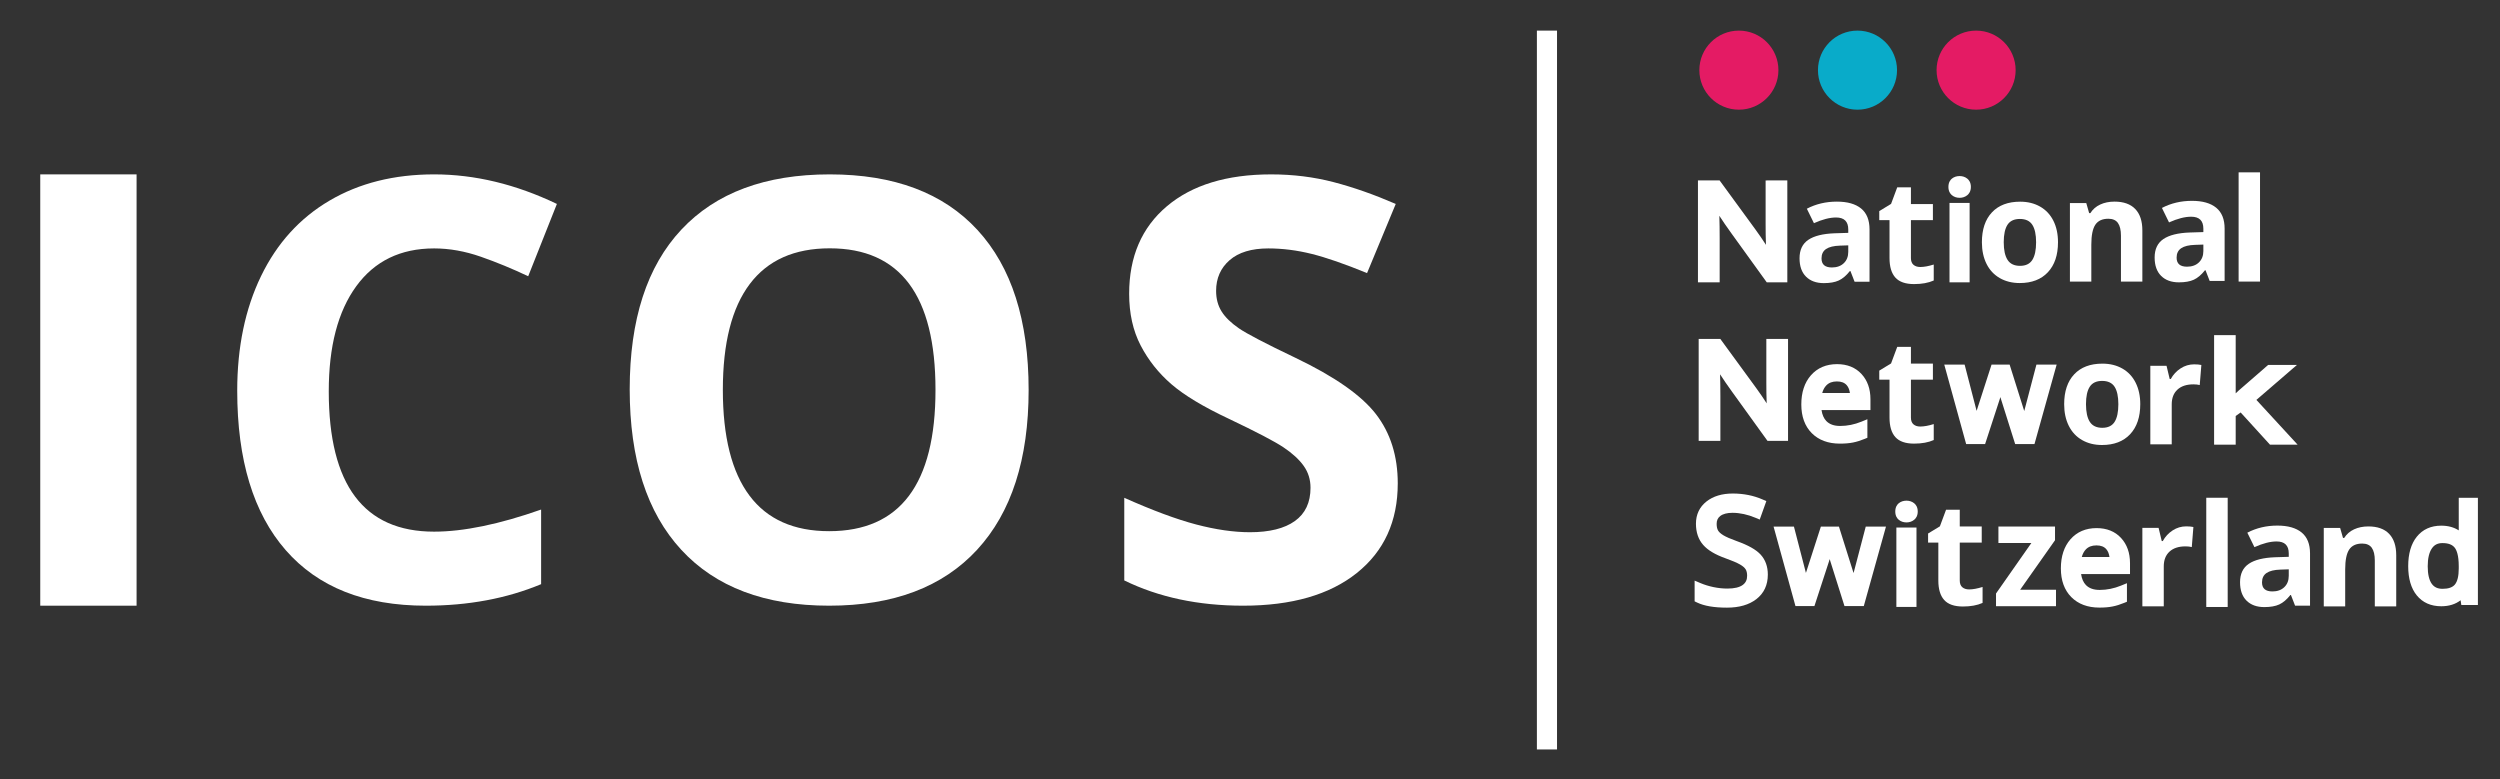 <svg clip-rule="evenodd" fill-rule="evenodd" stroke-linejoin="round" stroke-miterlimit="2" viewBox="0 0 7246 2259" xmlns="http://www.w3.org/2000/svg"><rect x="0" y="0" width="7246" height="2259" fill="#333333" stroke="none"/><g fill-rule="nonzero" transform="scale(4.167)"><path d="m28 121.292h67v300h-67z" fill="#fff"/><path d="m301.927 172.789c-23.287 0-41.318 8.75-54.093 26.248-12.774 17.499-19.161 41.885-19.161 73.154 0 65.069 24.417 97.604 73.254 97.604 20.49 0 45.31-5.122 74.452-15.37v51.897c-23.953 9.98-50.699 14.97-80.24 14.97-42.451 0-74.919-12.874-97.406-38.624-22.489-25.748-33.733-62.706-33.733-110.876 0-30.339 5.521-56.919 16.567-79.741 11.044-22.821 26.912-40.319 47.605-52.496 20.691-12.175 44.942-18.263 72.755-18.263 28.344 0 56.819 6.854 85.43 20.558l-19.961 50.301c-10.912-5.189-21.89-9.713-32.934-13.574-11.046-3.858-21.89-5.788-32.535-5.788z" fill="#fff"/><path d="m502.785 271.194c0 32.556 6.179 57.075 18.538 73.552 12.359 16.481 30.829 24.718 55.415 24.718 49.303 0 73.954-32.754 73.954-98.27 0-65.648-24.518-98.473-73.555-98.473-24.586 0-43.124 8.272-55.616 24.817-12.491 16.545-18.736 41.097-18.736 73.656zm212.692 0c0 48.237-11.96 85.315-35.881 111.228-23.92 25.914-58.206 38.87-102.858 38.87-44.651 0-78.937-12.956-102.858-38.87-23.92-25.913-35.88-63.123-35.88-111.627 0-48.506 11.992-85.548 35.981-111.131 23.985-25.581 58.371-38.372 103.156-38.372 44.783 0 79.037 12.891 102.759 38.671 23.72 25.782 35.581 62.86 35.581 111.231z" fill="#fff"/><path d="m972.221 336.261c0 26.348-9.481 47.106-28.444 62.276-18.962 15.17-45.343 22.755-79.142 22.755-31.138 0-58.683-5.852-82.635-17.566v-57.485c19.693 8.783 36.359 14.971 50 18.564 13.639 3.593 26.114 5.389 37.426 5.389 13.573 0 23.984-2.596 31.238-7.785 7.251-5.19 10.878-12.906 10.878-23.153 0-5.721-1.597-10.811-4.791-15.27-3.193-4.455-7.884-8.747-14.072-12.873-6.187-4.124-18.796-10.712-37.825-19.763-17.832-8.381-31.205-16.43-40.119-24.149-8.917-7.717-16.036-16.699-21.358-26.946-5.323-10.246-7.984-22.222-7.984-35.928 0-25.815 8.749-46.109 26.248-60.879 17.497-14.771 41.683-22.156 72.555-22.156 15.17 0 29.641 1.796 43.414 5.389 13.772 3.593 28.176 8.651 43.214 15.169l-19.961 48.105c-15.569-6.387-28.443-10.844-38.623-13.374-10.179-2.526-20.194-3.792-30.04-3.792-11.71 0-20.693 2.729-26.946 8.184-6.255 5.458-9.381 12.575-9.381 21.357 0 5.457 1.263 10.214 3.792 14.272 2.527 4.06 6.553 7.984 12.076 11.776 5.521 3.793 18.595 10.613 39.222 20.46 27.278 13.042 45.974 26.115 56.088 39.219 10.112 13.11 15.17 29.178 15.17 48.204z" fill="#fff"/><path d="m1402 48.792c0 15.188-12.31 27.5-27.5 27.5s-27.5-12.312-27.5-27.5 12.31-27.5 27.5-27.5 27.5 12.312 27.5 27.5z" fill="#e41b64"/><path d="m1319.5 48.792c0 15.188-12.31 27.5-27.5 27.5s-27.5-12.312-27.5-27.5 12.31-27.5 27.5-27.5 27.5 12.312 27.5 27.5z" fill="#09abc9"/><path d="m1237 48.792c0 15.188-12.31 27.5-27.5 27.5s-27.5-12.312-27.5-27.5 12.31-27.5 27.5-27.5 27.5 12.312 27.5 27.5z" fill="#e41b64"/><g fill="#fff"><path d="m1069 21.292h14v500h-14z"/><path d="m1598.13 309.297h-19.22l-20.4-22.401-3.45 2.451v19.95h-15.02v-76.21h15.02v40.509c.68-.649 1.4-1.33 2.18-2.04l20.39-17.719h20.03l-28.2 24.32z"/><path d="m1526.15 253.424c2.02 0 3.69.146 5.03.439l-1.13 13.964c-1.2-.325-2.67-.487-4.39-.487-4.75 0-8.46 1.219-11.11 3.66-2.65 2.443-3.98 5.861-3.98 10.256v27.783h-14.89v-54.591h11.28l2.2 9.18h.73c1.69-3.059 3.98-5.526 6.86-7.398 2.88-1.87 6.01-2.806 9.4-2.806z"/><path d="m1450.93 281.159c0 5.403.89 9.487 2.66 12.255 1.78 2.767 4.67 4.151 8.67 4.151 3.97 0 6.83-1.375 8.57-4.128 1.74-2.749 2.61-6.842 2.61-12.278 0-5.404-.88-9.456-2.63-12.159-1.76-2.701-4.64-4.053-8.65-4.053-3.97 0-6.83 1.342-8.59 4.029-1.76 2.685-2.64 6.747-2.64 12.183zm37.75 0c0 8.887-2.35 15.836-7.03 20.85-4.69 5.011-11.22 7.519-19.58 7.519-5.25 0-9.87-1.147-13.87-3.444-4.01-2.295-7.08-5.59-9.23-9.887-2.15-4.296-3.22-9.31-3.22-15.038 0-8.92 2.32-15.854 6.98-20.8 4.65-4.95 11.2-7.424 19.63-7.424 5.24 0 9.86 1.14 13.87 3.418 4 2.28 7.08 5.552 9.22 9.815 2.15 4.265 3.23 9.261 3.23 14.991z"/><path d="m1430.53 253.587-15.43 55.289h-13.43l-9.78-31.009c-.15-.44-.31-1-.51-1.681-.19.641-.37 1.23-.54 1.781l-10.08 30.909h-13.18l-15.23-55.289h14.16l7.91 30.538c.15.572.3 1.132.43 1.672.22-.701.43-1.33.62-1.89l9.78-30.32h12.56l9.56 30.39c.21.648.42 1.28.62 1.91 1.54-5.96 4.15-15.92 7.88-30.06l.59-2.24z"/><path d="m1335.66 296.679c2.6 0 5.73-.568 9.37-1.71v11.102c-3.71 1.664-8.27 2.495-13.67 2.495-5.96 0-10.29-1.508-13.01-4.524s-4.08-7.542-4.08-13.575v-26.365h-7.13v-6.312l8.2-4.989 4.3-11.543h9.52v11.639h15.29v11.205h-15.29v26.365c0 2.12.6 3.686 1.79 4.695 1.18 1.012 2.75 1.517 4.71 1.517z"/><path d="m1270.28 268.105c1.8-1.878 4.22-2.799 7.39-2.799 3.05 0 5.29.851 6.82 2.601 1.16 1.32 1.91 3.149 2.24 5.46h-19.26c.58-2.15 1.52-3.91 2.81-5.262zm30.73 9.56c0-7.178-2.1-13.078-6.25-17.549-4.2-4.54-9.92-6.839-17-6.839-7.52 0-13.64 2.619-18.18 7.789-4.42 5.05-6.66 11.861-6.66 20.24 0 8.4 2.44 15.11 7.25 19.951 4.82 4.848 11.39 7.309 19.54 7.309 3.54 0 6.64-.26 9.19-.78 2.55-.5 5.28-1.35 8.13-2.529l1.85-.759v-12.902l-4.13 1.69c-4.86 1.98-9.82 2.991-14.76 2.991-4.28 0-7.44-1.12-9.68-3.43-1.73-1.791-2.85-4.349-3.33-7.62h34.03z"/><path d="m1243.69 235.748v70.889h-14.3l-24.65-34.17c-3.22-4.449-5.96-8.449-8.33-12.12.15 4.651.22 9.651.22 15.56v30.73h-15.1v-70.889h15.06l24.88 34.059c2.7 3.702 5.14 7.269 7.37 10.75-.2-4.73-.25-9.5-.25-14.661v-30.148z"/><path d="m1557.09 119.875h14.89v75.977h-14.89z"/><path d="m1532.57 170.119-5.76.196c-4.33.13-7.56.912-9.67 2.344-2.12 1.434-3.18 3.613-3.18 6.542 0 4.201 2.41 6.299 7.23 6.299 3.45 0 6.21-.991 8.28-2.978 2.06-1.985 3.1-4.622 3.1-7.909zm4.39 25.294-2.88-7.423h-.39c-2.51 3.159-5.09 5.348-7.74 6.568-2.65 1.221-6.11 1.831-10.37 1.831-5.25 0-9.37-1.498-12.38-4.492s-4.52-7.258-4.52-12.793c0-5.794 2.03-10.066 6.08-12.818 4.05-2.75 10.16-4.271 18.34-4.565l9.47-.294v-2.391c0-5.534-2.83-8.301-8.5-8.301-4.36 0-9.49 1.317-15.38 3.955l-4.93-10.058c6.28-3.288 13.25-4.933 20.9-4.933 7.32 0 12.94 1.596 16.84 4.787 3.91 3.191 5.86 8.04 5.86 14.55v36.377z"/><path d="m1490.14 195.852h-14.89v-31.885c0-3.938-.7-6.892-2.1-8.863-1.4-1.969-3.63-2.953-6.69-2.953-4.17 0-7.18 1.391-9.04 4.174-1.85 2.783-2.78 7.398-2.78 13.843v25.684h-14.89v-54.591h11.38l2 6.983h.83c1.66-2.637 3.95-4.63 6.86-5.981s6.22-2.026 9.94-2.026c6.34 0 11.16 1.717 14.45 5.151 3.29 3.435 4.93 8.391 4.93 14.868z"/><path d="m1393.72 168.509c0 5.403.88 9.489 2.66 12.255 1.77 2.767 4.66 4.15 8.66 4.15 3.98 0 6.83-1.374 8.57-4.125 1.75-2.751 2.62-6.844 2.62-12.28 0-5.405-.88-9.457-2.64-12.159-1.76-2.701-4.64-4.052-8.64-4.052-3.97 0-6.84 1.341-8.6 4.027-1.75 2.686-2.63 6.748-2.63 12.184zm37.74 0c0 8.885-2.34 15.836-7.03 20.849s-11.22 7.52-19.58 7.52c-5.24 0-9.86-1.148-13.87-3.443-4-2.296-7.08-5.591-9.23-9.888-2.14-4.297-3.22-9.309-3.22-15.038 0-8.919 2.33-15.853 6.98-20.801 4.66-4.948 11.2-7.423 19.63-7.423 5.24 0 9.87 1.141 13.87 3.42 4 2.278 7.08 5.549 9.23 9.813 2.15 4.265 3.22 9.263 3.22 14.991z"/><path d="m1356 196.389h13.99v-55.259h-13.99zm-.76-66.391c0-3.149 1.33-4.879 2.45-5.779 1.46-1.17 3.27-1.761 5.36-1.761 2.01 0 3.79.591 5.29 1.77 1.15.911 2.52 2.651 2.52 5.77 0 3.121-1.36 4.871-2.51 5.783-1.49 1.197-3.28 1.809-5.3 1.809-2.11 0-3.93-.621-5.39-1.842-1.1-.909-2.42-2.649-2.42-5.75z"/><path d="m1335.66 185.713c2.6 0 5.73-.57 9.37-1.711v11.103c-3.71 1.663-8.27 2.495-13.67 2.495-5.96 0-10.29-1.507-13.01-4.524s-4.08-7.541-4.08-13.576v-26.365h-7.13v-6.31l8.2-4.991 4.3-11.542h9.52v11.64h15.29v11.203h-15.29v26.365c0 2.121.6 3.686 1.79 4.697 1.18 1.011 2.75 1.516 4.71 1.516z"/><path d="m1285.58 170.656-5.76.196c-4.33.131-7.55.913-9.67 2.345-2.12 1.433-3.17 3.613-3.17 6.543 0 4.198 2.4 6.298 7.22 6.298 3.45 0 6.21-.992 8.28-2.979 2.07-1.984 3.1-4.622 3.1-7.909zm4.39 25.295-2.88-7.423h-.39c-2.5 3.158-5.08 5.347-7.74 6.566-2.65 1.222-6.11 1.833-10.37 1.833-5.24 0-9.37-1.498-12.38-4.492-3.01-2.995-4.52-7.258-4.52-12.793 0-5.795 2.03-10.067 6.08-12.818 4.06-2.751 10.17-4.272 18.34-4.565l9.47-.293v-2.393c0-5.534-2.83-8.301-8.5-8.301-4.36 0-9.49 1.319-15.38 3.955l-4.93-10.057c6.28-3.288 13.25-4.933 20.9-4.933 7.32 0 12.94 1.595 16.85 4.785 3.9 3.192 5.85 8.041 5.85 14.551v36.378z"/><path d="m1243.19 125.499v70.89h-14.3l-24.65-34.17c-3.22-4.45-5.96-8.45-8.33-12.12.15 4.65.22 9.65.22 15.56v30.73h-15.1v-70.89h15.06l24.88 34.06c2.7 3.701 5.14 7.27 7.37 10.75-.2-4.73-.25-9.5-.25-14.659v-30.151z"/><path d="m1229.63 399.684c0 7.23-2.69 12.98-8.01 17.079-5.07 3.911-11.93 5.891-20.38 5.891-9 0-15.82-1.16-20.83-3.561l-1.7-.819v-14.42l4.16 1.76c2.74 1.16 5.77 2.08 9.02 2.76 3.23.67 6.47 1.01 9.64 1.01 4.85 0 8.44-.86 10.7-2.55 2.05-1.54 3-3.56 3-6.37 0-1.88-.35-3.39-1.03-4.48-.72-1.15-2.05-2.28-3.93-3.36-2.16-1.24-5.57-2.69-10.14-4.321-7.2-2.579-12.26-5.619-15.48-9.299-3.33-3.8-5.02-8.75-5.02-14.72 0-6.441 2.48-11.65 7.35-15.49 4.66-3.67 10.8-5.52 18.26-5.52 7.48 0 14.47 1.39 20.78 4.15l2.57 1.12-4.6 12.85-2.92-1.23c-5.49-2.3-10.89-3.47-16.02-3.47-3.7 0-6.56.74-8.49 2.21-1.72 1.32-2.53 3.06-2.53 5.48 0 1.93.33 3.47.97 4.58.65 1.129 1.85 2.24 3.57 3.28 1.99 1.21 5.15 2.59 9.39 4.11 8.02 2.86 13.47 5.93 16.65 9.39 3.33 3.62 5.02 8.309 5.02 13.94z"/><path d="m1430.07 410.18v11.452h-41.72v-8.817l24.6-35.145h-22.93v-11.452h39.37v9.543l-24.24 34.419z"/><path d="m1710.21 395.332c0 5.31-.9 9.09-2.68 11.241-1.64 1.989-4.51 2.989-8.55 2.989-3.43 0-5.82-1.1-7.52-3.47-1.88-2.6-2.83-6.71-2.83-12.21 0-5.44.97-9.62 2.89-12.43 1.72-2.52 4.06-3.7 7.37-3.7 4.06 0 6.85 1.06 8.54 3.23 1.27 1.63 2.78 5.18 2.78 12.81zm0-49.09v22.67c-3.38-2.18-7.44-3.28-12.15-3.28-7.22 0-12.96 2.6-17.07 7.73-3.94 4.93-5.94 11.81-5.94 20.43 0 8.63 2 15.46 5.94 20.31 4.09 5.03 9.83 7.59 17.07 7.59 5.37 0 9.87-1.41 13.44-4.18l.5 3.3h11.53v-74.57z"/><path d="m1319.04 422.175h13.99v-55.259h-13.99zm-.76-66.391c0-3.149 1.33-4.879 2.45-5.778 1.46-1.171 3.27-1.762 5.36-1.762 2.01 0 3.79.591 5.29 1.77 1.15.911 2.52 2.651 2.52 5.77 0 3.121-1.36 4.871-2.51 5.782-1.49 1.198-3.28 1.81-5.3 1.81-2.11 0-3.93-.62-5.39-1.842-1.1-.909-2.42-2.649-2.42-5.75z"/><path d="m1369.62 409.979c2.6 0 5.73-.569 9.38-1.711v11.102c-3.72 1.664-8.27 2.495-13.68 2.495-5.95 0-10.29-1.507-13.01-4.523-2.72-3.017-4.08-7.542-4.08-13.576v-26.365h-7.13v-6.311l8.21-4.99 4.29-11.543h9.53v11.64h15.28v11.204h-15.28v26.365c0 2.12.59 3.686 1.78 4.696 1.19 1.011 2.76 1.517 4.71 1.517z"/><path d="m1450.82 382.157c1.8-1.878 4.22-2.799 7.39-2.799 3.05 0 5.29.851 6.82 2.601 1.16 1.32 1.91 3.149 2.24 5.46h-19.26c.58-2.15 1.52-3.909 2.81-5.262zm30.73 9.561c0-7.179-2.1-13.079-6.25-17.55-4.2-4.54-9.92-6.839-17-6.839-7.52 0-13.64 2.619-18.18 7.789-4.42 5.05-6.66 11.861-6.66 20.24 0 8.401 2.44 15.11 7.25 19.95 4.82 4.849 11.39 7.31 19.54 7.31 3.54 0 6.64-.26 9.19-.78 2.55-.5 5.28-1.35 8.13-2.53l1.85-.758v-12.902l-4.13 1.69c-4.86 1.98-9.82 2.991-14.76 2.991-4.28 0-7.44-1.12-9.68-3.43-1.73-1.791-2.85-4.349-3.33-7.62h34.03z"/><path d="m1311.81 366.281-15.43 55.289h-13.43l-9.78-31.01c-.15-.44-.31-1-.51-1.68-.19.64-.37 1.23-.54 1.78l-10.08 30.91h-13.18l-15.23-55.289h14.16l7.91 30.538c.15.571.3 1.131.43 1.671.22-.701.43-1.33.62-1.89l9.78-30.319h12.56l9.56 30.39c.21.648.42 1.279.62 1.909 1.54-5.96 4.15-15.92 7.88-30.06l.59-2.239z"/><path d="m1520.61 366.117c2.02 0 3.69.146 5.03.439l-1.12 13.965c-1.21-.325-2.67-.488-4.4-.488-4.75 0-8.45 1.22-11.11 3.661-2.65 2.442-3.98 5.86-3.98 10.255v27.784h-14.89v-54.591h11.28l2.2 9.18h.73c1.69-3.06 3.98-5.526 6.86-7.398 2.88-1.871 6.01-2.807 9.4-2.807z"/><path d="m1534.59 346.22h14.9v75.977h-14.9z"/><path d="m1591.97 396-5.76.196c-4.33.13-7.55.912-9.67 2.344-2.11 1.433-3.17 3.613-3.17 6.542 0 4.201 2.41 6.299 7.23 6.299 3.45 0 6.21-.992 8.27-2.978 2.07-1.985 3.1-4.622 3.1-7.91zm4.4 25.294-2.88-7.423h-.39c-2.51 3.159-5.09 5.348-7.74 6.568-2.66 1.22-6.12 1.831-10.38 1.831-5.24 0-9.37-1.498-12.38-4.492-3.01-2.995-4.51-7.258-4.51-12.793 0-5.794 2.02-10.066 6.08-12.818 4.05-2.75 10.16-4.271 18.33-4.565l9.47-.294v-2.391c0-5.534-2.83-8.301-8.49-8.301-4.37 0-9.49 1.317-15.38 3.955l-4.94-10.058c6.29-3.288 13.25-4.933 20.9-4.933 7.33 0 12.94 1.596 16.85 4.786 3.9 3.191 5.86 8.041 5.86 14.551v36.377z"/><path d="m1666.72 421.781h-14.9v-31.886c0-3.938-.7-6.892-2.1-8.863-1.4-1.968-3.63-2.953-6.69-2.953-4.16 0-7.17 1.391-9.03 4.174-1.85 2.783-2.78 7.398-2.78 13.843v25.685h-14.9v-54.591h11.38l2 6.982h.83c1.66-2.637 3.95-4.63 6.86-5.981 2.92-1.351 6.23-2.026 9.94-2.026 6.35 0 11.17 1.717 14.45 5.151 3.29 3.435 4.94 8.391 4.94 14.868z"/></g></g></svg>